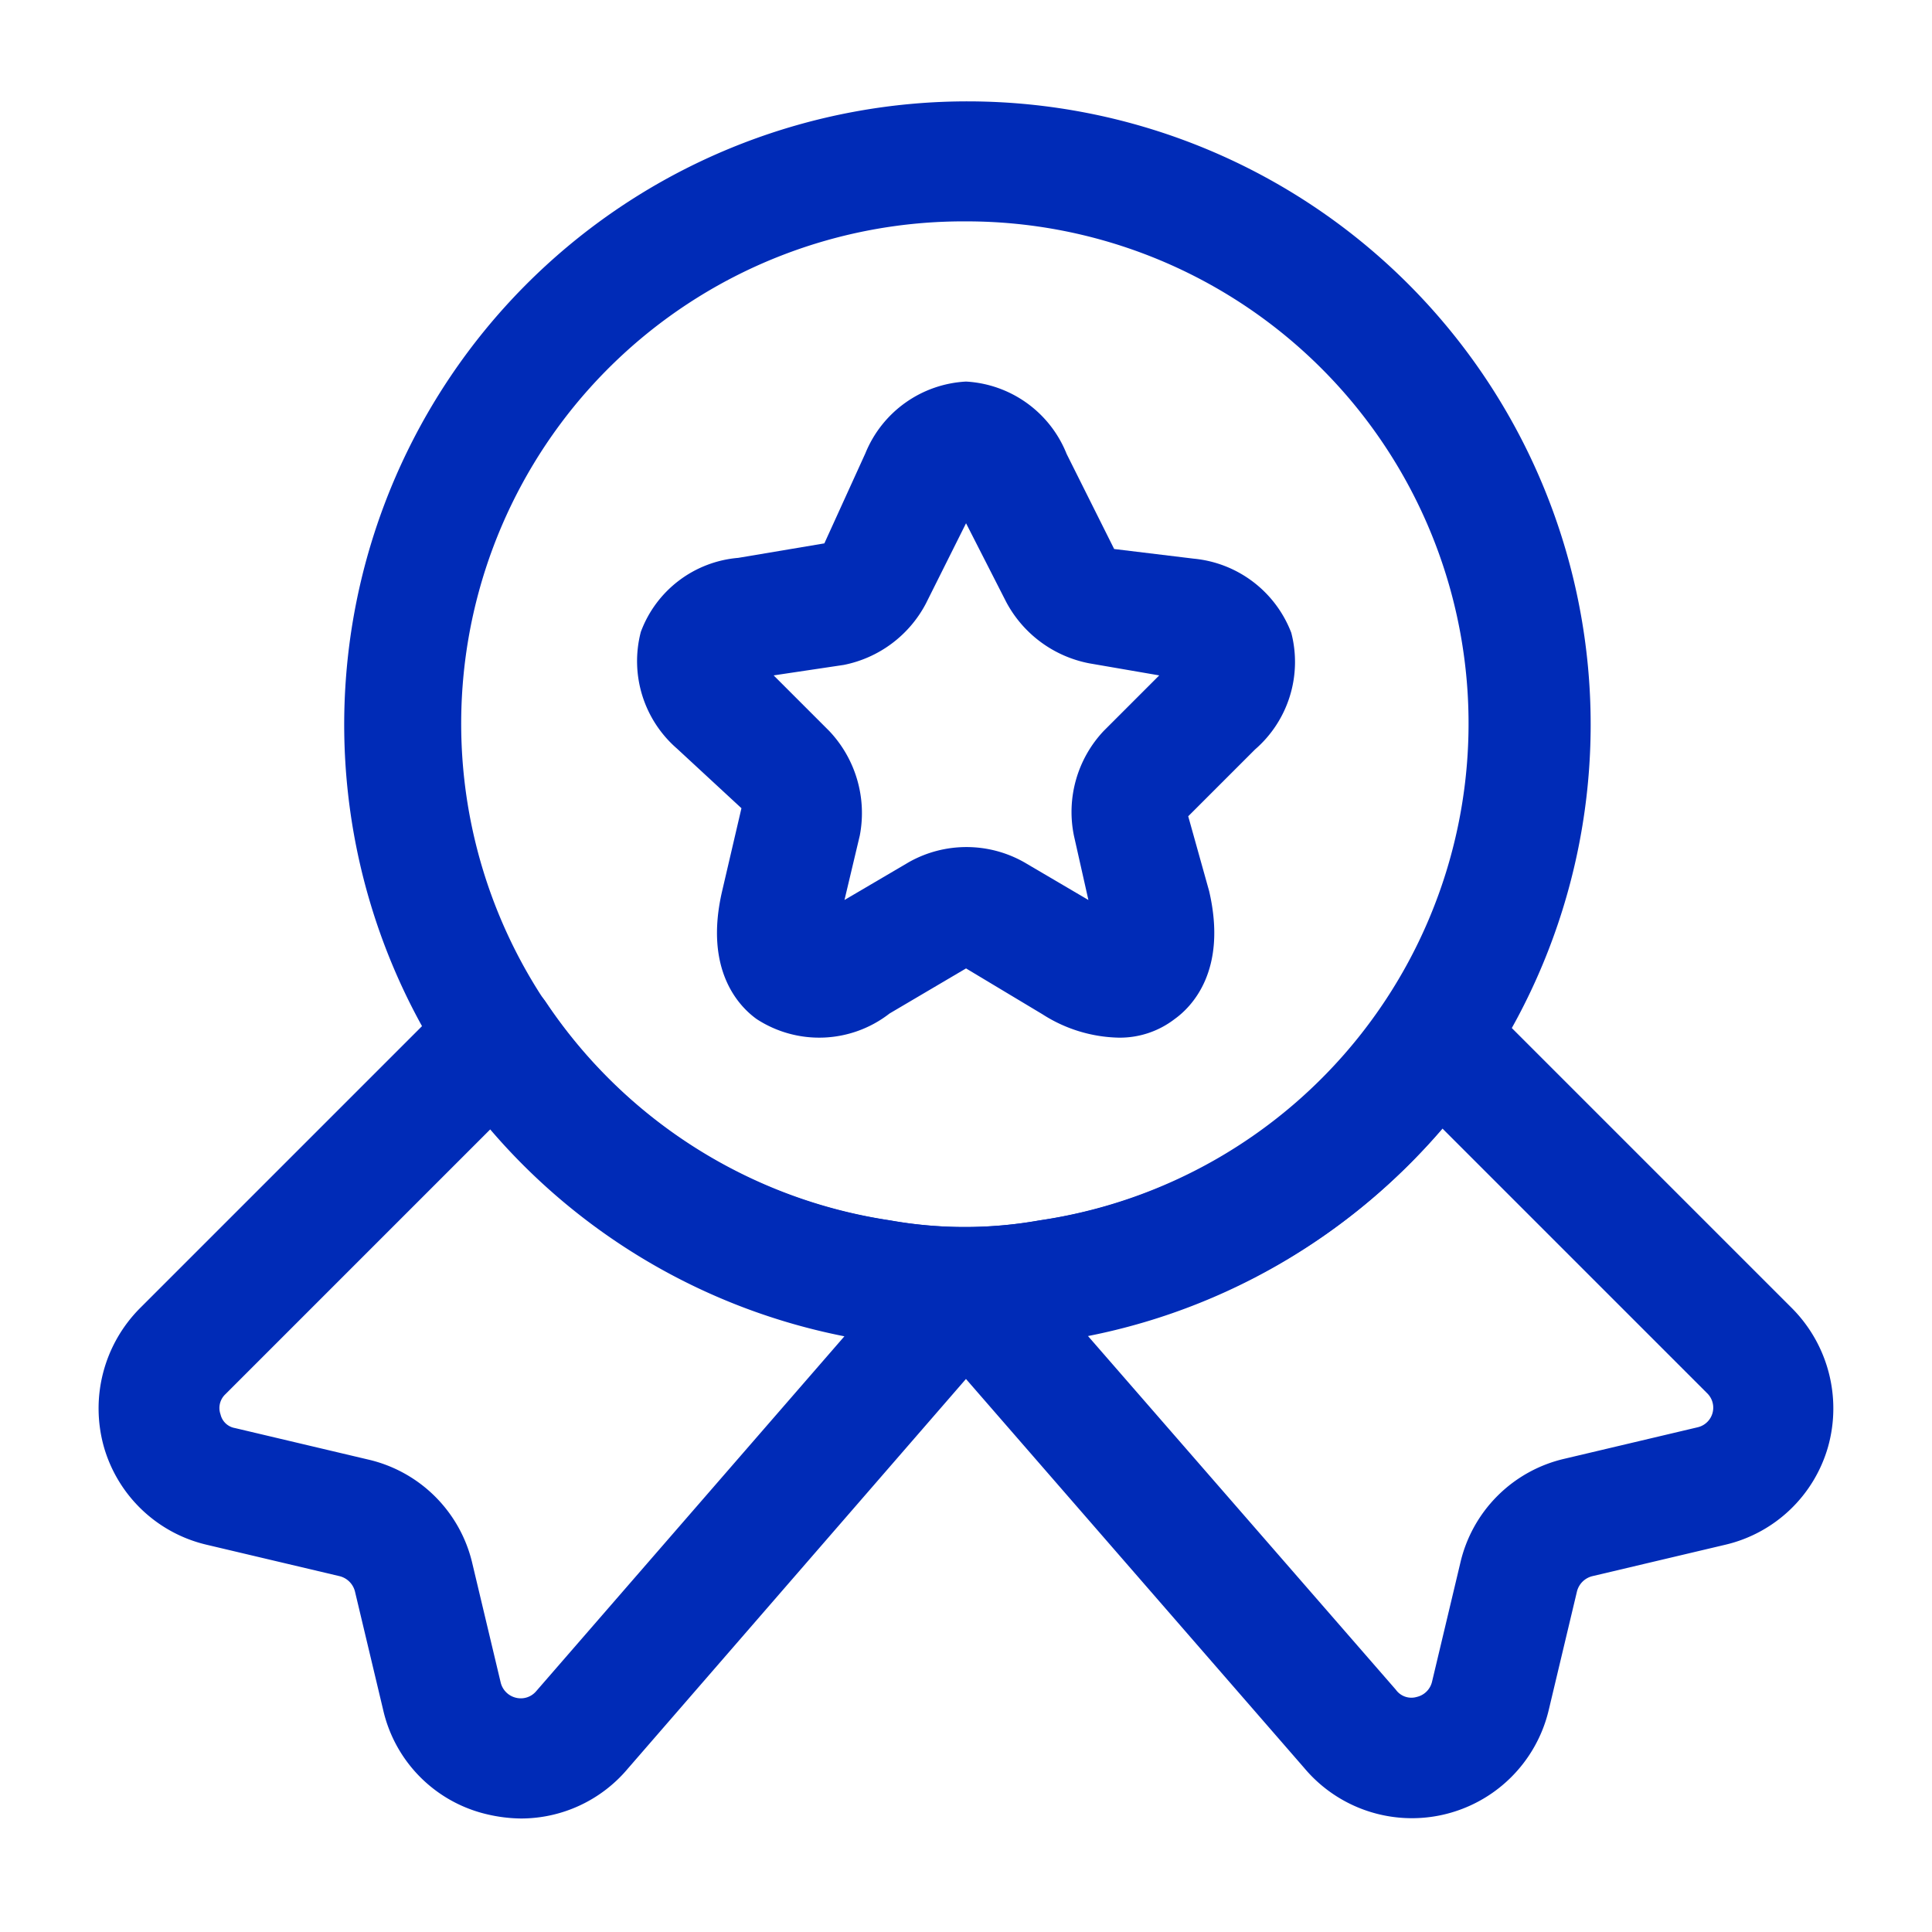 <svg xmlns="http://www.w3.org/2000/svg" width="48" height="48" viewBox="0 0 48 48">
  <g id="Icon" transform="translate(-684 -252)">
    <g id="medal-star" transform="translate(684 252)">
      <path id="Vector" d="M15.5,31a13.113,13.113,0,0,1-2.36-.2,15.484,15.484,0,1,1,4.66.02A13.934,13.934,0,0,1,15.5,31Zm0-28a12.478,12.478,0,0,0-1.9,24.82,10.562,10.562,0,0,0,3.72,0A12.476,12.476,0,0,0,15.5,3Z" transform="translate(8.5 2.5)" fill="#002bb7"/>
      <path id="Vector-2" data-name="Vector" d="M10.489,20.926a3.83,3.83,0,0,1-.82-.1,3.452,3.452,0,0,1-2.6-2.6l-.7-2.94a.523.523,0,0,0-.38-.38l-3.3-.78a3.481,3.481,0,0,1-2.56-2.44,3.531,3.531,0,0,1,.9-3.44l7.8-7.8a1.484,1.484,0,0,1,2.3.22,12.53,12.53,0,0,0,8.54,5.4,10.562,10.562,0,0,0,3.72,0,12.524,12.524,0,0,0,8.58-5.4,1.465,1.465,0,0,1,1.1-.66,1.507,1.507,0,0,1,1.2.44l7.8,7.8a3.531,3.531,0,0,1,.9,3.44,3.479,3.479,0,0,1-2.56,2.44l-3.3.78a.523.523,0,0,0-.38.38l-.7,2.94a3.493,3.493,0,0,1-6.08,1.44l-8.4-9.66-8.4,9.68A3.468,3.468,0,0,1,10.489,20.926Zm-.76-17.12-6.58,6.58a.469.469,0,0,0-.12.5.445.445,0,0,0,.36.34l3.3.78a3.452,3.452,0,0,1,2.6,2.6l.7,2.94a.513.513,0,0,0,.38.38.5.5,0,0,0,.5-.16l7.66-8.82A15.535,15.535,0,0,1,9.729,3.806Zm14.84,5.12,7.66,8.8a.475.475,0,0,0,.52.18.507.507,0,0,0,.38-.38l.7-2.94a3.452,3.452,0,0,1,2.6-2.6l3.3-.78a.5.5,0,0,0,.24-.84l-6.58-6.58A15.586,15.586,0,0,1,24.569,8.926Z" transform="translate(2.45 24.254)" fill="#002bb7"/>
      <path id="Vector-3" data-name="Vector" d="M11.97,16.3a3.637,3.637,0,0,1-1.88-.58l-1.9-1.14L6.29,15.7a2.846,2.846,0,0,1-3.3.14c-.42-.3-1.32-1.2-.86-3.18l.48-2.06L1.01,9.12a2.876,2.876,0,0,1-.9-2.9A2.833,2.833,0,0,1,2.53,4.38l2.14-.36L5.69,1.78A2.862,2.862,0,0,1,8.19,0a2.862,2.862,0,0,1,2.5,1.8l1.18,2.36,1.98.24a2.886,2.886,0,0,1,2.42,1.84,2.876,2.876,0,0,1-.9,2.9L13.71,10.8l.52,1.86c.46,1.98-.44,2.88-.86,3.18A2.228,2.228,0,0,1,11.97,16.3Zm-8.56-9L4.79,8.68a2.964,2.964,0,0,1,.76,2.6l-.38,1.6,1.6-.94a2.914,2.914,0,0,1,2.86,0l1.6.94-.36-1.6a2.936,2.936,0,0,1,.74-2.6L12.99,7.3,11.25,7A2.975,2.975,0,0,1,9.19,5.48l-1-1.96-1,2A2.953,2.953,0,0,1,5.15,7.04Z" transform="translate(15.811 9.48)" fill="#002bb7"/>
      <path id="Vector-4" data-name="Vector" d="M0,0H48V48H0Z" fill="none" opacity="0"/>
    </g>
  </g>
</svg>
